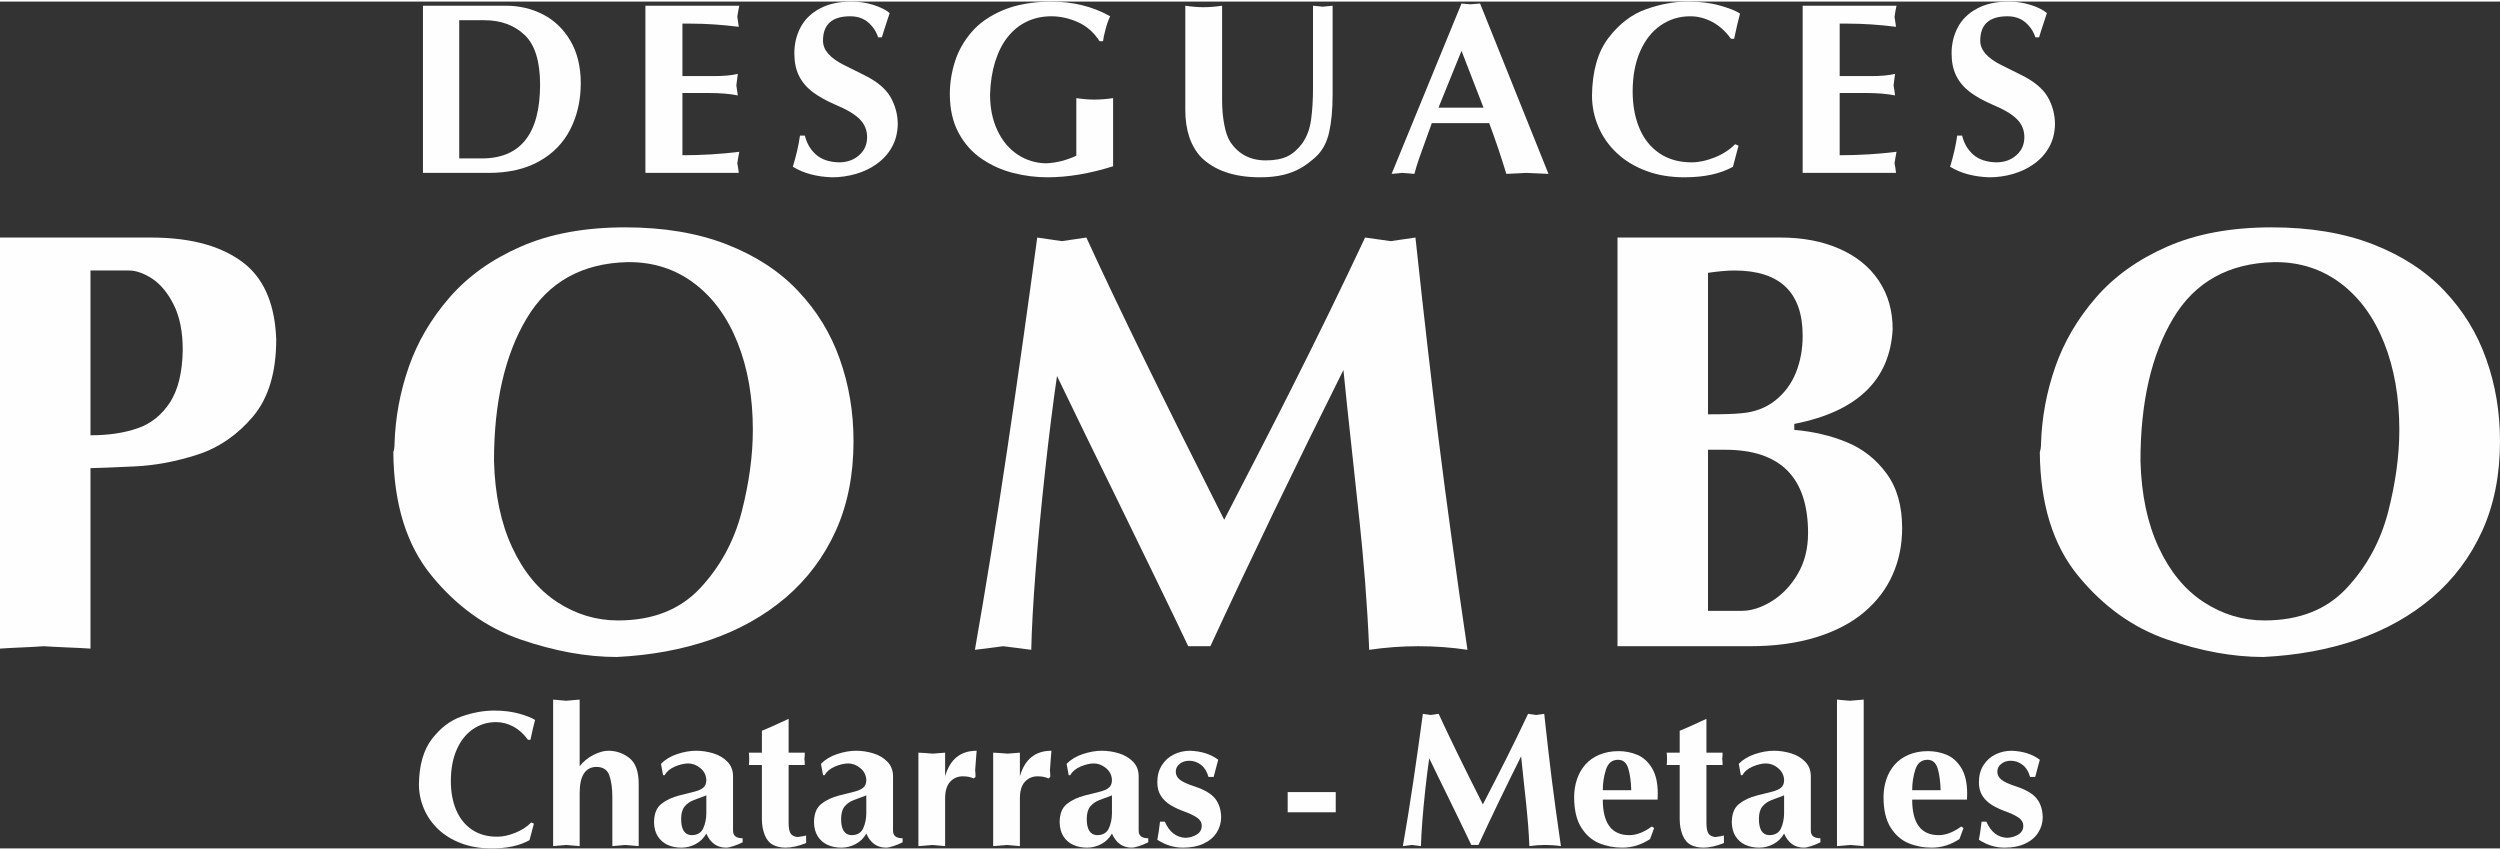 <?xml version="1.0" encoding="UTF-8"?>
<!DOCTYPE svg PUBLIC "-//W3C//DTD SVG 1.1//EN" "http://www.w3.org/Graphics/SVG/1.1/DTD/svg11.dtd">
<!-- Creator: CorelDRAW X8 -->
<svg xmlns="http://www.w3.org/2000/svg" xml:space="preserve" width="150px" height="51px" version="1.1" style="shape-rendering:geometricPrecision; text-rendering:geometricPrecision; image-rendering:optimizeQuality; fill-rule:evenodd; clip-rule:evenodd"
viewBox="0 0 150222 50886"
 xmlns:xlink="http://www.w3.org/1999/xlink">
 <rect x="0" y="0" width="150222" height="50886" fill="#333333" stroke="none"/>
 <defs>
  <style type="text/css">
   <![CDATA[
    .fil0 {fill:#FEFEFE;fill-rule:nonzero}
   ]]>
  </style>
 </defs>
 <g id="Capa_x0020_1">
  <g id="_2050605551968">
   <path class="fil0" d="M25415 10294l0 -10044 5007 0c785,0 1519,174 2201,521 683,348 1232,876 1650,1582 417,708 625,1562 625,2566 -5,1028 -216,1948 -633,2764 -417,814 -1041,1455 -1870,1916 -832,464 -1841,695 -3034,695l-3946 0zm2179 -869l1355 0c2326,0 3495,-1473 3505,-4416 0,-1418 -312,-2422 -935,-3009 -624,-586 -1431,-881 -2423,-881l-1502 0 0 8306z"/>
   <path id="1" class="fil0" d="M38782 10294l0 -10044 5641 0c-37,150 -76,368 -120,663 27,145 56,346 90,604 -1009,-128 -1975,-192 -2901,-192l-486 0 0 3152 1912 0c582,0 1053,-45 1417,-133 -18,147 -35,280 -52,398 -15,118 -27,216 -37,294 34,194 64,396 89,604 -467,-98 -1061,-147 -1782,-147l-1547 0 0 3740c1161,0 2300,-68 3417,-206 -54,273 -93,504 -120,693 36,164 66,355 90,574l-5611 0z"/>
   <path id="2" class="fil0" d="M48069 8053l294 0c116,471 339,851 673,1146 334,292 790,447 1375,462 481,0 883,-140 1207,-423 324,-282 486,-648 486,-1095 0,-412 -145,-768 -434,-1065 -288,-299 -788,-596 -1498,-893 -547,-238 -996,-491 -1347,-756 -354,-268 -623,-589 -813,-965 -189,-377 -281,-831 -281,-1357 0,-560 122,-1075 367,-1546 246,-474 629,-852 1149,-1134 518,-285 1161,-427 1929,-427 427,0 852,63 1279,193 425,131 761,295 1004,497 -74,228 -152,466 -236,719 -85,250 -162,498 -235,741l-221 0c-113,-354 -314,-653 -599,-899 -287,-245 -648,-367 -1083,-367 -1087,0 -1632,490 -1632,1469 0,563 432,1054 1294,1476l1089 542c816,391 1368,842 1665,1352 297,513 444,1068 444,1667 -15,511 -132,965 -353,1358 -219,395 -521,728 -899,1001 -378,272 -802,473 -1269,609 -469,134 -945,201 -1428,201 -923,-29 -1709,-241 -2357,-633 202,-651 347,-1277 430,-1873z"/>
   <path id="3" class="fil0" d="M57075 5552c0,-661 104,-1311 308,-1952 203,-640 535,-1229 999,-1769 461,-538 1087,-974 1877,-1309 791,-333 1740,-507 2852,-522 1360,0 2558,294 3596,884 -103,213 -197,475 -277,787 -84,312 -133,550 -150,712l-206 0c-356,-545 -800,-930 -1328,-1158 -528,-229 -1053,-341 -1573,-341 -538,0 -1026,105 -1468,316 -444,211 -825,518 -1149,923 -322,407 -574,901 -758,1487 -182,584 -285,1242 -307,1971 0,815 147,1534 442,2160 294,626 699,1110 1212,1451 516,341 1088,517 1718,528 616,-30 1220,-182 1812,-457l0 -3461c395,59 758,88 1089,88 347,0 719,-29 1120,-88l0 4094c-1397,442 -2713,663 -3947,663 -687,0 -1372,-86 -2054,-260 -685,-174 -1316,-457 -1893,-850 -577,-392 -1041,-913 -1389,-1561 -351,-650 -526,-1428 -526,-2336z"/>
   <path id="4" class="fil0" d="M71224 6521l0 -6271c398,59 761,88 1093,88 343,0 716,-29 1117,-88l0 5667c0,519 41,1004 127,1461 86,457 204,805 358,1045 496,747 1208,1120 2136,1120 520,0 947,-76 1279,-231 328,-152 630,-410 900,-768 290,-403 472,-889 548,-1453 76,-567 115,-1188 115,-1863l0 -4978c67,7 167,17 297,27 130,12 223,22 277,32 69,-10 167,-20 297,-30 131,-9 233,-19 307,-29l0 5358c0,869 -68,1618 -209,2246 -139,626 -412,1124 -822,1497 -292,263 -589,484 -891,658 -299,174 -648,309 -1045,405 -398,96 -859,145 -1390,145 -1548,0 -2731,-403 -3549,-1208 -630,-687 -945,-1629 -945,-2830z"/>
   <path id="5" class="fil0" d="M83621 10353l4199 -10236c81,13 170,20 263,25 95,5 189,12 280,20 328,-20 522,-35 574,-45l4109 10236c-167,-10 -393,-20 -678,-30 -284,-9 -505,-19 -662,-29 -128,10 -325,20 -590,32 -264,9 -466,19 -603,27 -305,-1011 -648,-2028 -1028,-3048l-3449 0c-54,156 -174,488 -361,1001 -186,510 -329,908 -427,1195 -98,287 -184,572 -258,852 -83,-10 -204,-20 -363,-30 -157,-9 -282,-19 -373,-29 -61,10 -162,20 -307,32 -144,9 -255,19 -326,27zm5522 -3977l-1323 -3416 -1384 3416 2707 0z"/>
   <path id="6" class="fil0" d="M95661 5640c20,-1475 353,-2634 1004,-3475 648,-842 1404,-1414 2263,-1713 861,-303 1691,-452 2491,-452 719,0 1362,78 1924,238 562,157 968,319 1213,483 -108,398 -226,903 -354,1515l-191 0c-321,-449 -697,-786 -1124,-1014 -427,-226 -867,-338 -1321,-338 -652,0 -1244,178 -1769,539 -525,359 -940,882 -1240,1564 -301,682 -452,1487 -452,2415 0,822 133,1556 401,2197 265,641 665,1143 1200,1512 535,365 1183,550 1949,550 424,0 886,-99 1377,-295 493,-196 903,-462 1229,-795l206 86 -335 1269c-749,421 -1721,633 -2917,633 -854,0 -1624,-130 -2317,-393 -692,-260 -1278,-621 -1759,-1077 -482,-459 -850,-985 -1100,-1581 -253,-596 -378,-1217 -378,-1868z"/>
   <path id="7" class="fil0" d="M108320 10294l0 -10044 5640 0c-37,150 -76,368 -120,663 27,145 56,346 91,604 -1009,-128 -1976,-192 -2902,-192l-485 0 0 3152 1912 0c581,0 1052,-45 1416,-133 -18,147 -34,280 -52,398 -15,118 -27,216 -37,294 35,194 64,396 89,604 -467,-98 -1061,-147 -1782,-147l-1546 0 0 3740c1160,0 2299,-68 3416,-206 -54,273 -93,504 -120,693 37,164 66,355 91,574l-5611 0z"/>
   <path id="8" class="fil0" d="M117606 8053l295 0c115,471 339,851 672,1146 334,292 791,447 1375,462 481,0 883,-140 1207,-423 325,-282 486,-648 486,-1095 0,-412 -145,-768 -434,-1065 -287,-299 -788,-596 -1498,-893 -546,-238 -996,-491 -1347,-756 -353,-268 -623,-589 -812,-965 -189,-377 -282,-831 -282,-1357 0,-560 122,-1075 368,-1546 245,-474 628,-852 1149,-1134 517,-285 1161,-427 1928,-427 428,0 852,63 1279,193 425,131 761,295 1004,497 -73,228 -152,466 -235,719 -86,250 -163,498 -236,741l-221 0c-113,-354 -314,-653 -599,-899 -287,-245 -648,-367 -1082,-367 -1088,0 -1633,490 -1633,1469 0,563 433,1054 1294,1476l1090 542c815,391 1367,842 1664,1352 297,513 444,1068 444,1667 -15,511 -132,965 -353,1358 -219,395 -521,728 -899,1001 -378,272 -802,473 -1268,609 -469,134 -946,201 -1429,201 -923,-29 -1709,-241 -2356,-633 201,-651 346,-1277 429,-1873z"/>
   <path class="fil0" d="M0 38879l0 -24700 9073 0c2521,0 4441,564 5762,1686 1104,967 1692,2443 1763,4435 0,1974 -462,3517 -1391,4627 -931,1104 -2041,1873 -3331,2293 -1296,420 -2569,659 -3823,713 -1254,60 -2124,91 -2616,102l0 10844c-354,-24 -822,-48 -1416,-72 -594,-24 -1057,-48 -1392,-72 -288,24 -715,48 -1285,72 -576,24 -1020,48 -1344,72zm5437 -12818c1098,0 2040,-144 2844,-426 799,-276 1440,-798 1933,-1548 486,-756 744,-1800 767,-3139 0,-1104 -179,-2016 -545,-2736 -360,-720 -798,-1236 -1296,-1566 -504,-325 -973,-487 -1393,-487l-2310 0 0 9902z"/>
   <path id="1" class="fil0" d="M23707 26571c48,-1572 330,-3108 858,-4621 528,-1512 1344,-2898 2448,-4170 1104,-1272 2533,-2293 4291,-3061 1752,-768 3841,-1152 6265,-1152 2298,0 4327,336 6073,1014 1746,679 3181,1608 4302,2797 1129,1188 1969,2550 2515,4098 552,1548 828,3193 828,4939 0,2017 -354,3811 -1068,5389 -714,1572 -1716,2904 -3006,4009 -1291,1098 -2797,1938 -4513,2532 -1716,594 -3594,936 -5635,1038 -1824,0 -3756,-354 -5797,-1056 -2040,-708 -3817,-1980 -5328,-3822 -1513,-1843 -2281,-4321 -2305,-7436 48,-144 72,-312 72,-498zm21531 -834c0,-1956 -306,-3703 -912,-5227 -606,-1524 -1470,-2718 -2598,-3570 -1128,-858 -2443,-1285 -3943,-1285l-72 0c-2736,67 -4765,1195 -6067,3385 -1308,2190 -1962,5047 -1962,8569 54,2005 414,3733 1092,5186 672,1452 1573,2544 2695,3282 1128,738 2346,1110 3666,1110 2083,0 3727,-648 4933,-1938 1206,-1291 2034,-2815 2490,-4561 450,-1747 678,-3403 678,-4951z"/>
   <path id="2" class="fil0" d="M58581 38951c642,-3654 1290,-7663 1939,-12014 647,-4356 1248,-8611 1806,-12758 228,30 492,66 786,114 294,42 528,78 690,102 714,-108 1206,-180 1476,-216 1836,4009 4597,9662 8282,16959 756,-1470 1512,-2934 2262,-4387 750,-1458 1405,-2748 1968,-3870 570,-1122 1248,-2503 2053,-4141 798,-1633 1524,-3157 2184,-4561 240,30 756,102 1542,216 378,-60 871,-132 1483,-216 287,2671 533,4867 731,6583 198,1717 415,3565 660,5533 247,1974 511,3979 792,6013 277,2040 589,4255 943,6643 -954,-144 -1939,-216 -2953,-216 -978,0 -1962,72 -2952,216 -54,-1338 -138,-2706 -246,-4104 -114,-1399 -222,-2593 -330,-3577 -102,-984 -258,-2418 -462,-4291 -204,-1878 -379,-3493 -510,-4842 -2917,5838 -5581,11371 -7994,16598l-720 0 -612 0c-456,-966 -1158,-2425 -2106,-4375 -948,-1956 -1668,-3432 -2160,-4434 -492,-1002 -1117,-2281 -1879,-3835 -756,-1554 -1338,-2754 -1740,-3594 -234,1602 -474,3498 -714,5694 -240,2191 -432,4219 -576,6079 -144,1861 -229,3421 -258,4681 -348,-48 -624,-84 -828,-108 -211,-24 -498,-60 -859,-108 -792,108 -1356,180 -1698,216z"/>
   <path id="3" class="fil0" d="M97194 38735l0 -24556 9800 0c1326,0 2502,222 3529,673 1026,450 1818,1091 2370,1919 558,834 834,1807 834,2917 -162,3055 -2131,4951 -5911,5689l0 360c1152,96 2203,348 3163,744 960,397 1752,1020 2376,1872 630,853 942,1945 942,3289 0,996 -186,1920 -564,2778 -378,865 -948,1615 -1710,2263 -763,648 -1729,1152 -2887,1512 -1164,360 -2490,540 -3978,540l-7964 0zm11450 -6799c0,-3337 -1656,-5005 -4969,-5005l-1044 0 0 9680 2017 0c582,0 1188,-192 1818,-582 624,-385 1146,-931 1560,-1639 414,-708 618,-1524 618,-2454zm-324 -11858c0,-2610 -1368,-3919 -4104,-3919 -438,0 -961,49 -1585,139l0 8503c984,0 1657,-24 2017,-66 792,-66 1470,-324 2028,-768 558,-445 972,-1008 1242,-1680 270,-678 402,-1417 402,-2209z"/>
   <path id="4" class="fil0" d="M122642 26571c48,-1572 330,-3108 858,-4621 528,-1512 1344,-2898 2448,-4170 1104,-1272 2532,-2293 4291,-3061 1752,-768 3840,-1152 6265,-1152 2298,0 4327,336 6073,1014 1746,679 3180,1608 4302,2797 1129,1188 1969,2550 2514,4098 553,1548 829,3193 829,4939 0,2017 -354,3811 -1068,5389 -715,1572 -1716,2904 -3007,4009 -1290,1098 -2796,1938 -4512,2532 -1716,594 -3595,936 -5635,1038 -1824,0 -3757,-354 -5797,-1056 -2041,-708 -3817,-1980 -5329,-3822 -1512,-1843 -2280,-4321 -2304,-7436 48,-144 72,-312 72,-498zm21531 -834c0,-1956 -306,-3703 -912,-5227 -606,-1524 -1471,-2718 -2598,-3570 -1129,-858 -2443,-1285 -3943,-1285l-72 0c-2737,67 -4765,1195 -6067,3385 -1309,2190 -1963,5047 -1963,8569 55,2005 415,3733 1093,5186 672,1452 1572,2544 2694,3282 1128,738 2347,1110 3667,1110 2082,0 3727,-648 4933,-1938 1205,-1291 2034,-2815 2490,-4561 450,-1747 678,-3403 678,-4951z"/>
   <path class="fil0" d="M25173 47027c16,-1157 278,-2065 788,-2726 508,-661 1101,-1109 1775,-1344 676,-237 1327,-354 1954,-354 565,0 1069,61 1510,187 441,123 759,250 951,379 -85,312 -177,708 -277,1188l-150 0c-253,-352 -547,-616 -882,-795 -335,-178 -680,-266 -1036,-266 -512,0 -976,140 -1388,424 -412,280 -738,691 -973,1226 -237,535 -354,1167 -354,1895 0,644 104,1220 314,1723 208,502 522,897 941,1186 420,287 929,432 1529,432 333,0 695,-78 1080,-232 387,-154 709,-362 965,-623l162 67 -264 995c-587,332 -1349,497 -2287,497 -670,0 -1275,-102 -1818,-308 -543,-204 -1003,-487 -1381,-845 -377,-360 -666,-772 -862,-1240 -199,-468 -297,-955 -297,-1466z"/>
   <path id="1" class="fil0" d="M33237 50748l0 -8804c252,19 514,43 786,69 83,-7 171,-15 265,-23 93,-9 181,-17 264,-25 83,-5 175,-13 279,-21l0 4000c228,-287 505,-513 832,-678 328,-166 624,-249 890,-249 472,0 893,147 1267,439 371,295 558,809 558,1546l0 3746c-281,-26 -553,-48 -811,-70 -148,14 -267,23 -358,33 -90,8 -227,19 -414,37l0 -2935c0,-524 -59,-959 -177,-1306 -119,-346 -383,-520 -793,-520 -662,20 -994,544 -994,1572l0 3189c-475,-41 -745,-64 -808,-70 -208,22 -470,44 -786,70z"/>
   <path id="2" class="fil0" d="M39301 49328c0,-512 144,-881 433,-1113 287,-231 654,-402 1103,-517l878 -220c226,-54 402,-133 533,-233 129,-100 195,-258 195,-470 -12,-289 -131,-527 -358,-714 -227,-187 -470,-281 -728,-281 -237,0 -501,61 -794,183 -290,123 -500,296 -629,521l-91 0 -125 -683c256,-260 584,-457 980,-587 397,-131 774,-197 1133,-197 350,0 697,52 1037,158 341,106 624,273 846,505 223,231 334,523 334,873l0 3272c0,300 193,451 576,451l0 242c-171,87 -352,162 -545,225 -190,64 -341,97 -446,97 -545,0 -942,-281 -1190,-844 -158,278 -374,488 -645,630 -273,143 -555,214 -845,214 -316,0 -596,-56 -842,-170 -244,-111 -439,-283 -583,-508 -145,-227 -220,-504 -227,-834zm3142 -1630c-280,102 -532,198 -758,284 -228,89 -409,216 -548,386 -138,169 -208,419 -208,751 0,625 205,949 613,970 354,0 593,-139 716,-414 123,-276 185,-580 185,-915l0 -1062z"/>
   <path id="3" class="fil0" d="M45781 49119l0 -3247 -783 0c15,-92 21,-211 21,-358 0,-170 -6,-296 -21,-382l783 0 0 -1316c259,-99 794,-337 1606,-717l0 2033 971 0c0,163 -8,289 -24,382 16,61 24,181 24,358l-971 0 0 3477c0,266 33,467 98,601 66,135 208,220 424,254 218,-28 395,-59 530,-92l0 451c-462,185 -874,277 -1235,277 -290,0 -537,-54 -739,-162 -225,-108 -395,-306 -510,-591 -116,-287 -174,-608 -174,-968z"/>
   <path id="4" class="fil0" d="M48913 49328c0,-512 144,-881 433,-1113 286,-231 654,-402 1103,-517l878 -220c225,-54 402,-133 533,-233 129,-100 195,-258 195,-470 -12,-289 -131,-527 -359,-714 -227,-187 -469,-281 -727,-281 -237,0 -501,61 -793,183 -291,123 -501,296 -630,521l-90 0 -126 -683c256,-260 584,-457 980,-587 397,-131 774,-197 1133,-197 350,0 696,52 1037,158 341,106 624,273 846,505 223,231 335,523 335,873l0 3272c0,300 192,451 575,451l0 242c-171,87 -352,162 -545,225 -190,64 -340,97 -446,97 -545,0 -942,-281 -1190,-844 -158,278 -374,488 -645,630 -274,143 -555,214 -846,214 -315,0 -595,-56 -841,-170 -244,-111 -439,-283 -583,-508 -145,-227 -220,-504 -227,-834zm3142 -1630c-279,102 -532,198 -759,284 -227,89 -408,216 -547,386 -138,169 -208,419 -208,751 0,625 204,949 613,970 354,0 593,-139 716,-414 123,-276 185,-580 185,-915l0 -1062z"/>
   <path id="5" class="fil0" d="M55186 50748l0 -5616c241,8 529,28 868,59 329,-31 576,-51 737,-59l0 1421c293,-1024 923,-1536 1895,-1536 -6,91 -19,268 -42,534 -23,263 -39,483 -48,656 15,93 23,220 23,382l-106 92c-189,-85 -408,-128 -656,-128 -311,0 -565,110 -765,330 -200,218 -301,551 -301,999l0 2866c-365,-33 -627,-56 -785,-70 -393,35 -666,58 -820,70z"/>
   <path id="6" class="fil0" d="M59678 50748l0 -5616c241,8 529,28 868,59 329,-31 576,-51 738,-59l0 1421c293,-1024 922,-1536 1895,-1536 -6,91 -20,268 -43,534 -23,263 -39,483 -48,656 15,93 23,220 23,382l-106 92c-189,-85 -408,-128 -656,-128 -311,0 -565,110 -765,330 -200,218 -300,551 -300,999l0 2866c-366,-33 -628,-56 -786,-70 -393,35 -666,58 -820,70z"/>
   <path id="7" class="fil0" d="M63673 49328c0,-512 144,-881 433,-1113 287,-231 655,-402 1104,-517l878 -220c225,-54 402,-133 533,-233 129,-100 195,-258 195,-470 -12,-289 -131,-527 -359,-714 -227,-187 -469,-281 -727,-281 -237,0 -501,61 -794,183 -291,123 -500,296 -630,521l-90 0 -125 -683c256,-260 584,-457 980,-587 397,-131 774,-197 1132,-197 351,0 697,52 1038,158 341,106 624,273 846,505 223,231 334,523 334,873l0 3272c0,300 193,451 576,451l0 242c-171,87 -352,162 -545,225 -190,64 -341,97 -446,97 -545,0 -942,-281 -1190,-844 -158,278 -374,488 -646,630 -273,143 -554,214 -845,214 -316,0 -595,-56 -841,-170 -245,-111 -439,-283 -584,-508 -144,-227 -219,-504 -227,-834zm3143 -1630c-280,102 -532,198 -759,284 -227,89 -408,216 -547,386 -139,169 -208,419 -208,751 0,625 204,949 612,970 355,0 593,-139 717,-414 123,-276 185,-580 185,-915l0 -1062z"/>
   <path id="8" class="fil0" d="M69542 46912c0,-402 92,-747 279,-1034 187,-289 429,-503 730,-647 298,-142 618,-214 953,-214 684,23 1250,203 1698,541 -71,266 -126,474 -167,624 -41,150 -77,285 -108,407l-310 0c-89,-320 -239,-563 -452,-727 -212,-163 -447,-244 -705,-244 -229,0 -422,62 -576,187 -156,125 -233,283 -233,470 0,188 81,348 241,479 161,133 474,273 937,424 568,192 965,431 1192,718 225,287 345,657 357,1107 0,335 -89,643 -266,924 -175,281 -437,505 -784,668 -347,164 -762,245 -1249,245 -535,0 -1048,-158 -1537,-474 58,-287 112,-648 162,-1088l289 0c268,621 683,944 1247,971 255,-12 480,-79 676,-201 197,-121 295,-296 295,-527 0,-181 -83,-335 -246,-458 -166,-123 -392,-239 -679,-349 -369,-129 -679,-270 -933,-422 -252,-152 -451,-340 -595,-564 -145,-223 -216,-496 -216,-816z"/>
   <polygon id="9" class="fil0" points="77375,48714 77375,47501 80263,47501 80263,48714 "/>
   <path id="10" class="fil0" d="M84297 50748c206,-1173 414,-2459 622,-3856 208,-1397 400,-2762 579,-4093 74,10 158,21 253,37 94,13 169,25 221,32 229,-34 387,-57 474,-69 589,1286 1474,3100 2657,5442 243,-473 485,-942 726,-1408 241,-468 450,-882 631,-1242 183,-360 401,-803 659,-1329 256,-523 489,-1012 701,-1463 77,10 242,33 495,69 121,-19 279,-42 475,-69 92,857 172,1561 235,2112 64,551 133,1144 212,1776 79,633 164,1276 254,1929 89,655 189,1365 302,2132 -306,-47 -621,-70 -947,-70 -314,0 -629,23 -947,70 -18,-430 -45,-869 -79,-1318 -37,-448 -71,-831 -106,-1147 -33,-316 -83,-776 -149,-1377 -65,-603 -120,-1120 -163,-1554 -936,1874 -1791,3649 -2565,5326l-231 0 -196 0c-146,-310 -372,-778 -676,-1403 -304,-628 -535,-1102 -693,-1424 -158,-321 -358,-731 -603,-1230 -242,-498 -429,-884 -558,-1153 -75,514 -152,1122 -230,1827 -77,703 -138,1354 -184,1950 -46,597 -73,1098 -83,1503 -112,-16 -200,-27 -266,-35 -67,-8 -160,-19 -275,-35 -254,35 -435,58 -545,70z"/>
   <path id="11" class="fil0" d="M94589 47813c0,-381 55,-739 167,-1074 112,-335 279,-630 501,-884 221,-255 502,-453 843,-597 341,-145 726,-218 1159,-218 393,0 766,73 1119,220 352,145 647,408 882,789 237,384 354,901 354,1556 0,154 -4,270 -11,347l-3293 0c0,1424 532,2137 1595,2137 429,0 879,-174 1351,-520l139 94 -243 657c-512,346 -1071,520 -1675,520 -497,0 -963,-91 -1396,-272 -435,-183 -791,-498 -1073,-949 -278,-452 -419,-1053 -419,-1806zm3431 -427c-16,-528 -75,-965 -181,-1310 -106,-345 -308,-516 -607,-516 -361,0 -606,197 -733,591 -125,395 -189,807 -189,1235l1710 0z"/>
   <path id="12" class="fil0" d="M100931 49119l0 -3247 -783 0c15,-92 21,-211 21,-358 0,-170 -6,-296 -21,-382l783 0 0 -1316c258,-99 793,-337 1606,-717l0 2033 970 0c0,163 -7,289 -23,382 16,61 23,181 23,358l-970 0 0 3477c0,266 33,467 98,601 66,135 208,220 424,254 217,-28 395,-59 529,-92l0 451c-462,185 -874,277 -1234,277 -291,0 -537,-54 -739,-162 -225,-108 -395,-306 -511,-591 -115,-287 -173,-608 -173,-968z"/>
   <path id="13" class="fil0" d="M104062 49328c0,-512 144,-881 433,-1113 287,-231 655,-402 1104,-517l878 -220c225,-54 402,-133 533,-233 129,-100 194,-258 194,-470 -11,-289 -131,-527 -358,-714 -227,-187 -470,-281 -727,-281 -237,0 -501,61 -794,183 -291,123 -501,296 -630,521l-90 0 -125 -683c256,-260 584,-457 980,-587 397,-131 774,-197 1132,-197 351,0 697,52 1038,158 341,106 624,273 845,505 224,231 335,523 335,873l0 3272c0,300 193,451 576,451l0 242c-172,87 -352,162 -545,225 -190,64 -341,97 -446,97 -546,0 -942,-281 -1191,-844 -158,278 -373,488 -645,630 -273,143 -554,214 -845,214 -316,0 -595,-56 -841,-170 -245,-111 -439,-283 -584,-508 -144,-227 -219,-504 -227,-834zm3142 -1630c-279,102 -531,198 -758,284 -228,89 -408,216 -547,386 -139,169 -208,419 -208,751 0,625 204,949 612,970 355,0 593,-139 717,-414 123,-276 184,-580 184,-915l0 -1062z"/>
   <path id="14" class="fil0" d="M110382 50748l0 -8804c77,8 161,16 250,23 90,10 183,17 275,25 93,10 175,16 248,21 291,-25 569,-48 832,-69l0 8804c-389,-33 -658,-56 -810,-70 -275,25 -542,49 -795,70z"/>
   <path id="15" class="fil0" d="M113179 47813c0,-381 56,-739 168,-1074 111,-335 279,-630 500,-884 222,-255 503,-453 843,-597 342,-145 726,-218 1160,-218 393,0 766,73 1119,220 352,145 646,408 881,789 237,384 355,901 355,1556 0,154 -4,270 -12,347l-3292 0c0,1424 531,2137 1594,2137 429,0 880,-174 1352,-520l138 94 -243 657c-512,346 -1070,520 -1675,520 -497,0 -962,-91 -1396,-272 -434,-183 -791,-498 -1072,-949 -279,-452 -420,-1053 -420,-1806zm3431 -427c-15,-528 -75,-965 -180,-1310 -107,-345 -309,-516 -607,-516 -362,0 -607,197 -734,591 -125,395 -188,807 -188,1235l1709 0z"/>
   <path id="16" class="fil0" d="M118910 46912c0,-402 92,-747 278,-1034 187,-289 430,-503 730,-647 299,-142 619,-214 953,-214 684,23 1250,203 1699,541 -72,266 -127,474 -168,624 -40,150 -77,285 -108,407l-310 0c-88,-320 -238,-563 -452,-727 -212,-163 -447,-244 -705,-244 -229,0 -422,62 -576,187 -156,125 -233,283 -233,470 0,188 81,348 241,479 162,133 474,273 938,424 568,192 965,431 1192,718 225,287 345,657 356,1107 0,335 -88,643 -266,924 -175,281 -437,505 -784,668 -346,164 -762,245 -1249,245 -535,0 -1047,-158 -1536,-474 57,-287 111,-648 161,-1088l289 0c268,621 683,944 1248,971 254,-12 479,-79 675,-201 197,-121 295,-296 295,-527 0,-181 -83,-335 -246,-458 -166,-123 -391,-239 -678,-349 -370,-129 -680,-270 -934,-422 -252,-152 -450,-340 -595,-564 -145,-223 -215,-496 -215,-816z"/>
  </g>
 </g>
</svg>
